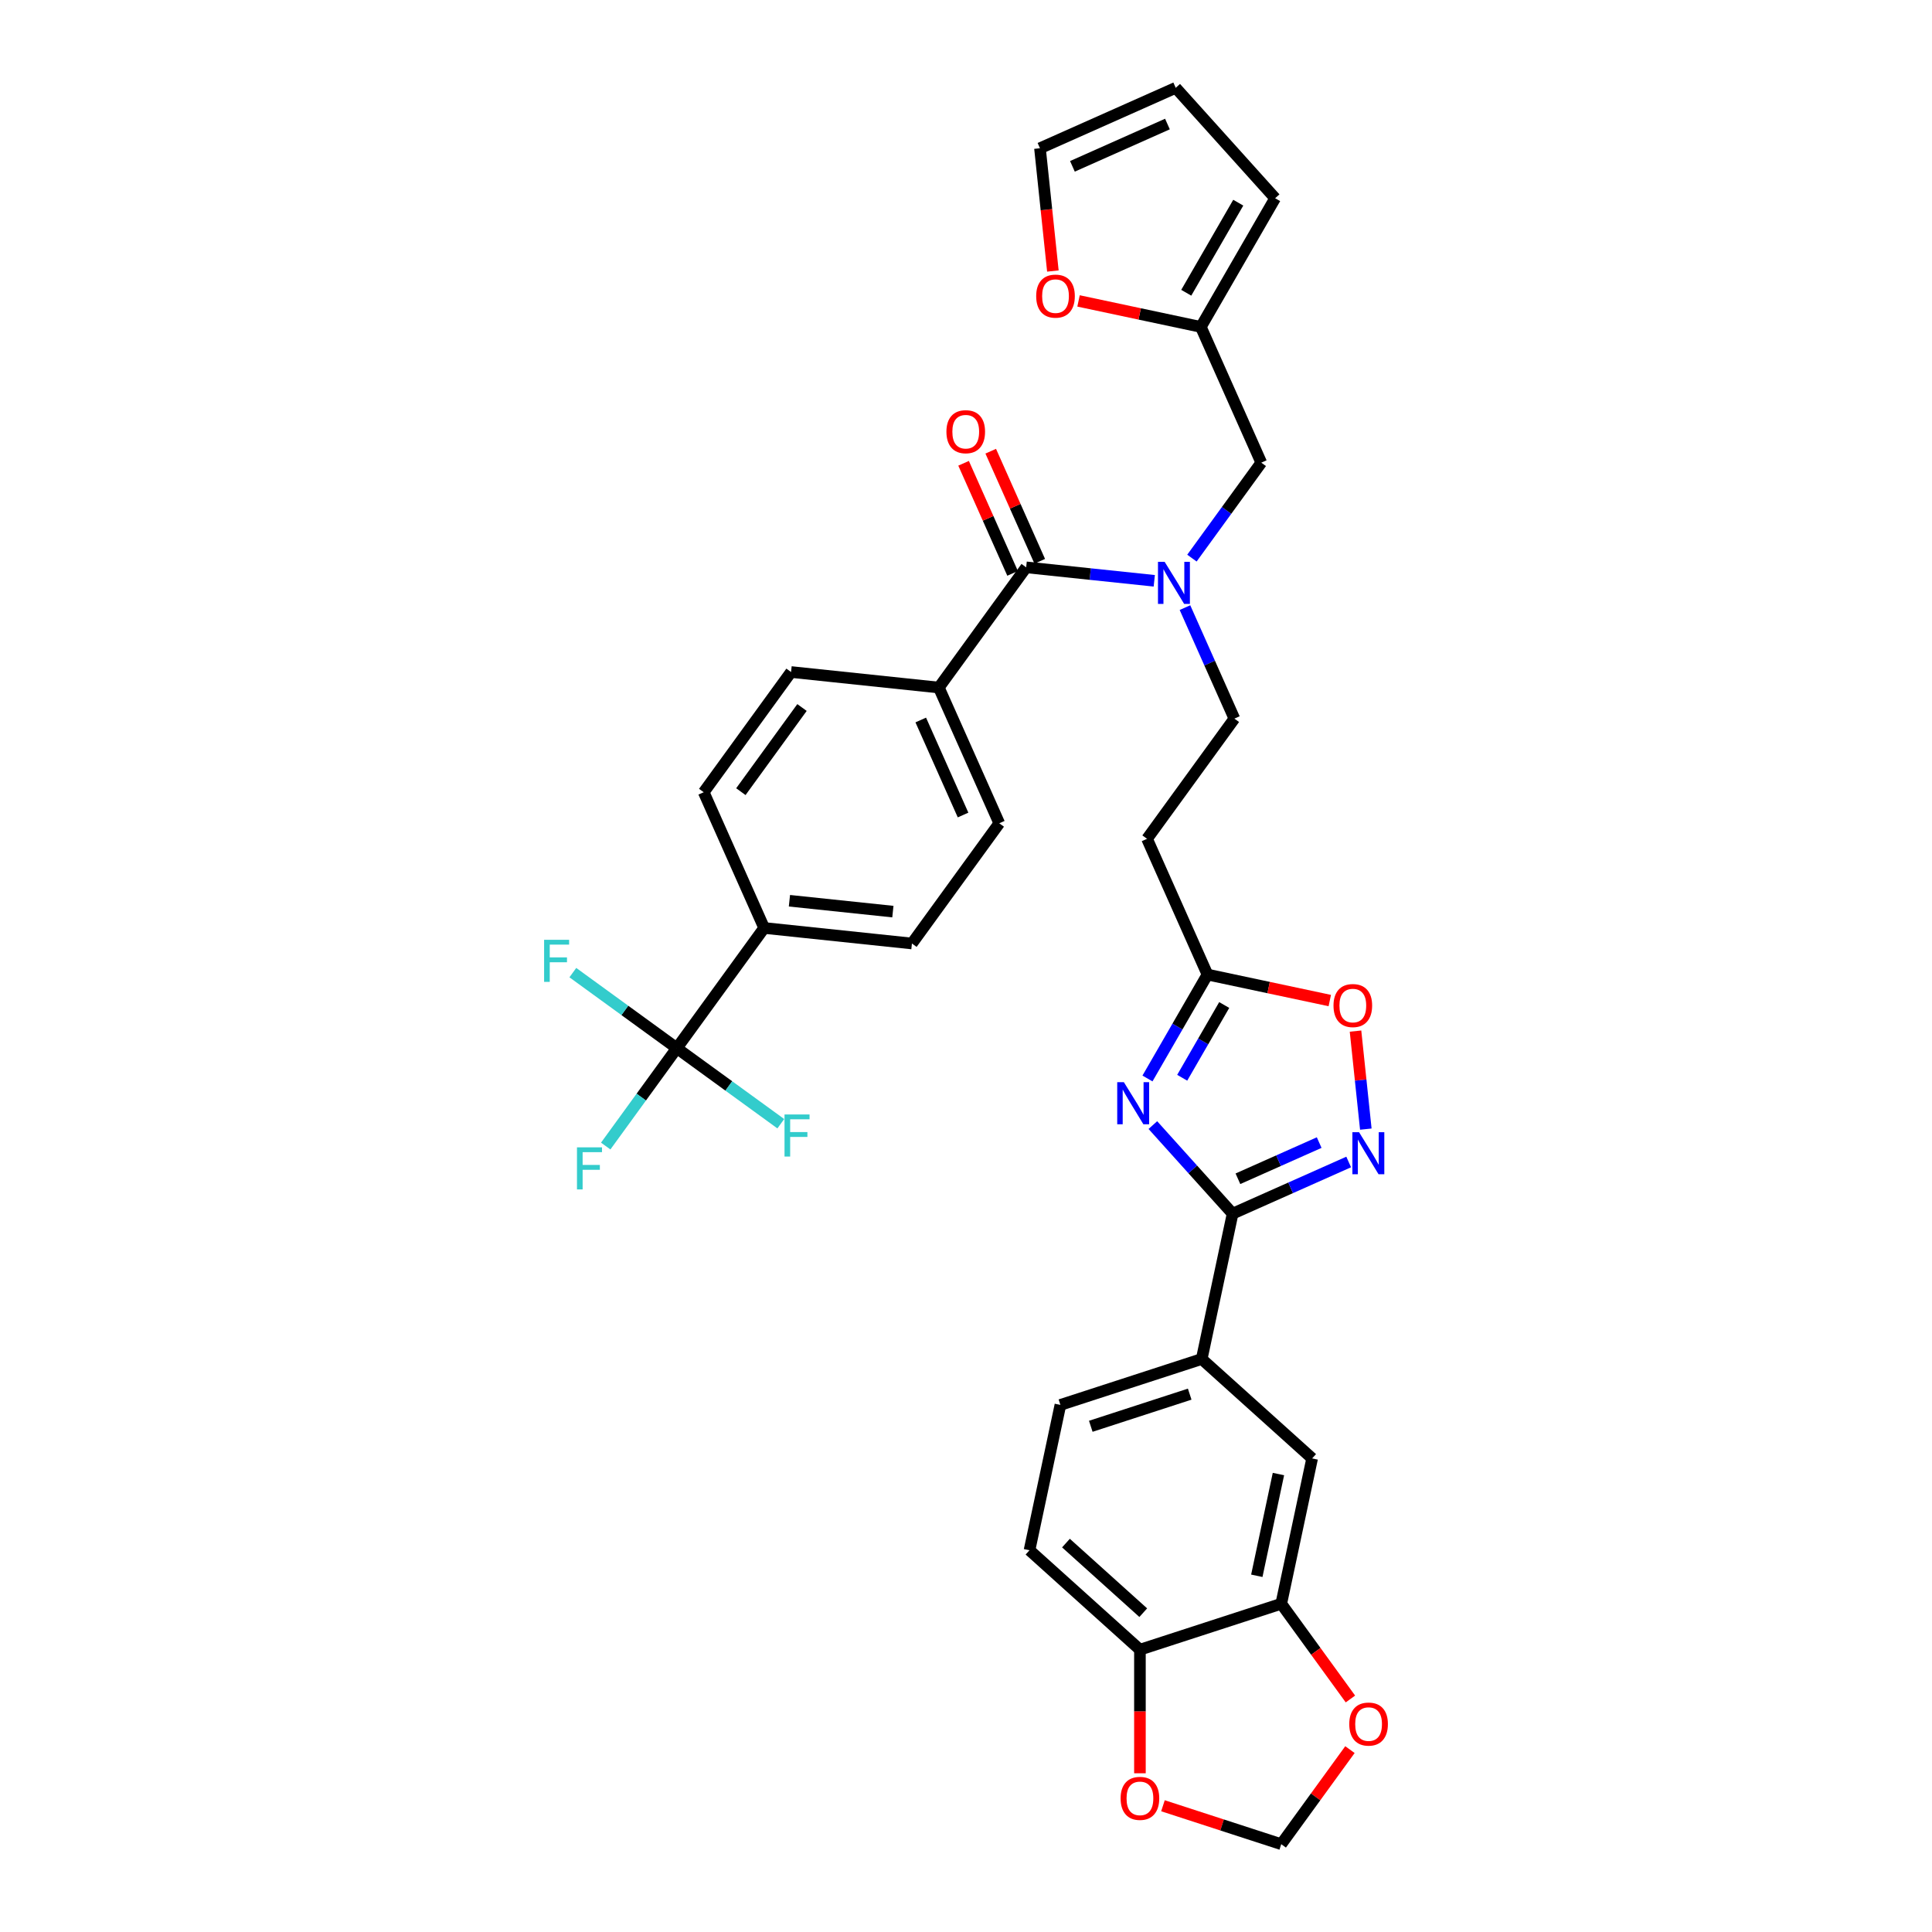 <?xml version='1.0' encoding='iso-8859-1'?>
<svg version='1.1' baseProfile='full'
              xmlns='http://www.w3.org/2000/svg'
                      xmlns:rdkit='http://www.rdkit.org/xml'
                      xmlns:xlink='http://www.w3.org/1999/xlink'
                  xml:space='preserve'
width='1000px' height='1000px' viewBox='0 0 1000 1000'>
<!-- END OF HEADER -->
<rect style='opacity:1.0;fill:#FFFFFF;stroke:none' width='1000' height='1000' x='0' y='0'> </rect>
<path class='bond-0' d='M 616.94,288.879 L 634.889,264.176' style='fill:none;fill-rule:evenodd;stroke:#0000FF;stroke-width:6px;stroke-linecap:butt;stroke-linejoin:miter;stroke-opacity:1' />
<path class='bond-0' d='M 634.889,264.176 L 652.837,239.472' style='fill:none;fill-rule:evenodd;stroke:#000000;stroke-width:6px;stroke-linecap:butt;stroke-linejoin:miter;stroke-opacity:1' />
<path class='bond-1' d='M 613.336,314.505 L 626.124,343.228' style='fill:none;fill-rule:evenodd;stroke:#0000FF;stroke-width:6px;stroke-linecap:butt;stroke-linejoin:miter;stroke-opacity:1' />
<path class='bond-1' d='M 626.124,343.228 L 638.913,371.951' style='fill:none;fill-rule:evenodd;stroke:#000000;stroke-width:6px;stroke-linecap:butt;stroke-linejoin:miter;stroke-opacity:1' />
<path class='bond-2' d='M 597.449,300.622 L 564.296,297.137' style='fill:none;fill-rule:evenodd;stroke:#0000FF;stroke-width:6px;stroke-linecap:butt;stroke-linejoin:miter;stroke-opacity:1' />
<path class='bond-2' d='M 564.296,297.137 L 531.144,293.653' style='fill:none;fill-rule:evenodd;stroke:#000000;stroke-width:6px;stroke-linecap:butt;stroke-linejoin:miter;stroke-opacity:1' />
<path class='bond-3' d='M 637.996,628.189 L 617.357,605.266' style='fill:none;fill-rule:evenodd;stroke:#000000;stroke-width:6px;stroke-linecap:butt;stroke-linejoin:miter;stroke-opacity:1' />
<path class='bond-3' d='M 617.357,605.266 L 596.717,582.344' style='fill:none;fill-rule:evenodd;stroke:#0000FF;stroke-width:6px;stroke-linecap:butt;stroke-linejoin:miter;stroke-opacity:1' />
<path class='bond-4' d='M 637.996,628.189 L 668.034,614.815' style='fill:none;fill-rule:evenodd;stroke:#000000;stroke-width:6px;stroke-linecap:butt;stroke-linejoin:miter;stroke-opacity:1' />
<path class='bond-4' d='M 668.034,614.815 L 698.073,601.441' style='fill:none;fill-rule:evenodd;stroke:#0000FF;stroke-width:6px;stroke-linecap:butt;stroke-linejoin:miter;stroke-opacity:1' />
<path class='bond-4' d='M 640.751,610.125 L 661.778,600.763' style='fill:none;fill-rule:evenodd;stroke:#000000;stroke-width:6px;stroke-linecap:butt;stroke-linejoin:miter;stroke-opacity:1' />
<path class='bond-4' d='M 661.778,600.763 L 682.805,591.401' style='fill:none;fill-rule:evenodd;stroke:#0000FF;stroke-width:6px;stroke-linecap:butt;stroke-linejoin:miter;stroke-opacity:1' />
<path class='bond-5' d='M 637.996,628.189 L 622.006,703.416' style='fill:none;fill-rule:evenodd;stroke:#000000;stroke-width:6px;stroke-linecap:butt;stroke-linejoin:miter;stroke-opacity:1' />
<path class='bond-6' d='M 593.932,558.222 L 609.46,531.326' style='fill:none;fill-rule:evenodd;stroke:#0000FF;stroke-width:6px;stroke-linecap:butt;stroke-linejoin:miter;stroke-opacity:1' />
<path class='bond-6' d='M 609.46,531.326 L 624.989,504.43' style='fill:none;fill-rule:evenodd;stroke:#000000;stroke-width:6px;stroke-linecap:butt;stroke-linejoin:miter;stroke-opacity:1' />
<path class='bond-6' d='M 611.911,557.844 L 622.781,539.017' style='fill:none;fill-rule:evenodd;stroke:#0000FF;stroke-width:6px;stroke-linecap:butt;stroke-linejoin:miter;stroke-opacity:1' />
<path class='bond-6' d='M 622.781,539.017 L 633.651,520.19' style='fill:none;fill-rule:evenodd;stroke:#000000;stroke-width:6px;stroke-linecap:butt;stroke-linejoin:miter;stroke-opacity:1' />
<path class='bond-7' d='M 624.989,504.43 L 656.642,511.158' style='fill:none;fill-rule:evenodd;stroke:#000000;stroke-width:6px;stroke-linecap:butt;stroke-linejoin:miter;stroke-opacity:1' />
<path class='bond-7' d='M 656.642,511.158 L 688.295,517.887' style='fill:none;fill-rule:evenodd;stroke:#FF0000;stroke-width:6px;stroke-linecap:butt;stroke-linejoin:miter;stroke-opacity:1' />
<path class='bond-8' d='M 624.989,504.43 L 593.707,434.171' style='fill:none;fill-rule:evenodd;stroke:#000000;stroke-width:6px;stroke-linecap:butt;stroke-linejoin:miter;stroke-opacity:1' />
<path class='bond-9' d='M 701.611,533.695 L 704.277,559.061' style='fill:none;fill-rule:evenodd;stroke:#FF0000;stroke-width:6px;stroke-linecap:butt;stroke-linejoin:miter;stroke-opacity:1' />
<path class='bond-9' d='M 704.277,559.061 L 706.944,584.428' style='fill:none;fill-rule:evenodd;stroke:#0000FF;stroke-width:6px;stroke-linecap:butt;stroke-linejoin:miter;stroke-opacity:1' />
<path class='bond-10' d='M 663.17,830.105 L 679.16,754.878' style='fill:none;fill-rule:evenodd;stroke:#000000;stroke-width:6px;stroke-linecap:butt;stroke-linejoin:miter;stroke-opacity:1' />
<path class='bond-10' d='M 650.523,815.623 L 661.716,762.964' style='fill:none;fill-rule:evenodd;stroke:#000000;stroke-width:6px;stroke-linecap:butt;stroke-linejoin:miter;stroke-opacity:1' />
<path class='bond-11' d='M 663.17,830.105 L 681.073,854.747' style='fill:none;fill-rule:evenodd;stroke:#000000;stroke-width:6px;stroke-linecap:butt;stroke-linejoin:miter;stroke-opacity:1' />
<path class='bond-11' d='M 681.073,854.747 L 698.977,879.389' style='fill:none;fill-rule:evenodd;stroke:#FF0000;stroke-width:6px;stroke-linecap:butt;stroke-linejoin:miter;stroke-opacity:1' />
<path class='bond-12' d='M 663.17,830.105 L 590.026,853.871' style='fill:none;fill-rule:evenodd;stroke:#000000;stroke-width:6px;stroke-linecap:butt;stroke-linejoin:miter;stroke-opacity:1' />
<path class='bond-13' d='M 590.026,853.871 L 532.872,802.41' style='fill:none;fill-rule:evenodd;stroke:#000000;stroke-width:6px;stroke-linecap:butt;stroke-linejoin:miter;stroke-opacity:1' />
<path class='bond-13' d='M 591.745,834.721 L 551.737,798.698' style='fill:none;fill-rule:evenodd;stroke:#000000;stroke-width:6px;stroke-linecap:butt;stroke-linejoin:miter;stroke-opacity:1' />
<path class='bond-14' d='M 590.026,853.871 L 590.026,885.857' style='fill:none;fill-rule:evenodd;stroke:#000000;stroke-width:6px;stroke-linecap:butt;stroke-linejoin:miter;stroke-opacity:1' />
<path class='bond-14' d='M 590.026,885.857 L 590.026,917.844' style='fill:none;fill-rule:evenodd;stroke:#FF0000;stroke-width:6px;stroke-linecap:butt;stroke-linejoin:miter;stroke-opacity:1' />
<path class='bond-15' d='M 698.731,905.6 L 680.95,930.073' style='fill:none;fill-rule:evenodd;stroke:#FF0000;stroke-width:6px;stroke-linecap:butt;stroke-linejoin:miter;stroke-opacity:1' />
<path class='bond-15' d='M 680.95,930.073 L 663.17,954.545' style='fill:none;fill-rule:evenodd;stroke:#000000;stroke-width:6px;stroke-linecap:butt;stroke-linejoin:miter;stroke-opacity:1' />
<path class='bond-16' d='M 601.946,934.653 L 632.558,944.599' style='fill:none;fill-rule:evenodd;stroke:#FF0000;stroke-width:6px;stroke-linecap:butt;stroke-linejoin:miter;stroke-opacity:1' />
<path class='bond-16' d='M 632.558,944.599 L 663.17,954.545' style='fill:none;fill-rule:evenodd;stroke:#000000;stroke-width:6px;stroke-linecap:butt;stroke-linejoin:miter;stroke-opacity:1' />
<path class='bond-17' d='M 679.16,754.878 L 622.006,703.416' style='fill:none;fill-rule:evenodd;stroke:#000000;stroke-width:6px;stroke-linecap:butt;stroke-linejoin:miter;stroke-opacity:1' />
<path class='bond-18' d='M 622.006,703.416 L 548.862,727.182' style='fill:none;fill-rule:evenodd;stroke:#000000;stroke-width:6px;stroke-linecap:butt;stroke-linejoin:miter;stroke-opacity:1' />
<path class='bond-18' d='M 615.788,721.61 L 564.587,738.246' style='fill:none;fill-rule:evenodd;stroke:#000000;stroke-width:6px;stroke-linecap:butt;stroke-linejoin:miter;stroke-opacity:1' />
<path class='bond-19' d='M 532.872,802.41 L 548.862,727.182' style='fill:none;fill-rule:evenodd;stroke:#000000;stroke-width:6px;stroke-linecap:butt;stroke-linejoin:miter;stroke-opacity:1' />
<path class='bond-20' d='M 621.555,169.213 L 652.837,239.472' style='fill:none;fill-rule:evenodd;stroke:#000000;stroke-width:6px;stroke-linecap:butt;stroke-linejoin:miter;stroke-opacity:1' />
<path class='bond-21' d='M 621.555,169.213 L 589.902,162.485' style='fill:none;fill-rule:evenodd;stroke:#000000;stroke-width:6px;stroke-linecap:butt;stroke-linejoin:miter;stroke-opacity:1' />
<path class='bond-21' d='M 589.902,162.485 L 558.249,155.757' style='fill:none;fill-rule:evenodd;stroke:#FF0000;stroke-width:6px;stroke-linecap:butt;stroke-linejoin:miter;stroke-opacity:1' />
<path class='bond-22' d='M 621.555,169.213 L 660.009,102.608' style='fill:none;fill-rule:evenodd;stroke:#000000;stroke-width:6px;stroke-linecap:butt;stroke-linejoin:miter;stroke-opacity:1' />
<path class='bond-22' d='M 614.003,151.531 L 640.92,104.908' style='fill:none;fill-rule:evenodd;stroke:#000000;stroke-width:6px;stroke-linecap:butt;stroke-linejoin:miter;stroke-opacity:1' />
<path class='bond-23' d='M 593.707,434.171 L 638.913,371.951' style='fill:none;fill-rule:evenodd;stroke:#000000;stroke-width:6px;stroke-linecap:butt;stroke-linejoin:miter;stroke-opacity:1' />
<path class='bond-24' d='M 544.968,140.287 L 541.628,108.511' style='fill:none;fill-rule:evenodd;stroke:#FF0000;stroke-width:6px;stroke-linecap:butt;stroke-linejoin:miter;stroke-opacity:1' />
<path class='bond-24' d='M 541.628,108.511 L 538.289,76.736' style='fill:none;fill-rule:evenodd;stroke:#000000;stroke-width:6px;stroke-linecap:butt;stroke-linejoin:miter;stroke-opacity:1' />
<path class='bond-25' d='M 660.009,102.608 L 608.548,45.455' style='fill:none;fill-rule:evenodd;stroke:#000000;stroke-width:6px;stroke-linecap:butt;stroke-linejoin:miter;stroke-opacity:1' />
<path class='bond-26' d='M 538.289,76.736 L 608.548,45.455' style='fill:none;fill-rule:evenodd;stroke:#000000;stroke-width:6px;stroke-linecap:butt;stroke-linejoin:miter;stroke-opacity:1' />
<path class='bond-26' d='M 555.084,86.096 L 604.265,64.199' style='fill:none;fill-rule:evenodd;stroke:#000000;stroke-width:6px;stroke-linecap:butt;stroke-linejoin:miter;stroke-opacity:1' />
<path class='bond-27' d='M 350.322,542.533 L 395.528,480.313' style='fill:none;fill-rule:evenodd;stroke:#000000;stroke-width:6px;stroke-linecap:butt;stroke-linejoin:miter;stroke-opacity:1' />
<path class='bond-28' d='M 350.322,542.533 L 331.919,567.863' style='fill:none;fill-rule:evenodd;stroke:#000000;stroke-width:6px;stroke-linecap:butt;stroke-linejoin:miter;stroke-opacity:1' />
<path class='bond-28' d='M 331.919,567.863 L 313.515,593.194' style='fill:none;fill-rule:evenodd;stroke:#33CCCC;stroke-width:6px;stroke-linecap:butt;stroke-linejoin:miter;stroke-opacity:1' />
<path class='bond-29' d='M 350.322,542.533 L 323.412,522.981' style='fill:none;fill-rule:evenodd;stroke:#000000;stroke-width:6px;stroke-linecap:butt;stroke-linejoin:miter;stroke-opacity:1' />
<path class='bond-29' d='M 323.412,522.981 L 296.501,503.429' style='fill:none;fill-rule:evenodd;stroke:#33CCCC;stroke-width:6px;stroke-linecap:butt;stroke-linejoin:miter;stroke-opacity:1' />
<path class='bond-30' d='M 350.322,542.533 L 377.233,562.085' style='fill:none;fill-rule:evenodd;stroke:#000000;stroke-width:6px;stroke-linecap:butt;stroke-linejoin:miter;stroke-opacity:1' />
<path class='bond-30' d='M 377.233,562.085 L 404.144,581.637' style='fill:none;fill-rule:evenodd;stroke:#33CCCC;stroke-width:6px;stroke-linecap:butt;stroke-linejoin:miter;stroke-opacity:1' />
<path class='bond-31' d='M 531.144,293.653 L 485.939,355.873' style='fill:none;fill-rule:evenodd;stroke:#000000;stroke-width:6px;stroke-linecap:butt;stroke-linejoin:miter;stroke-opacity:1' />
<path class='bond-32' d='M 538.17,290.525 L 525.485,262.032' style='fill:none;fill-rule:evenodd;stroke:#000000;stroke-width:6px;stroke-linecap:butt;stroke-linejoin:miter;stroke-opacity:1' />
<path class='bond-32' d='M 525.485,262.032 L 512.799,233.54' style='fill:none;fill-rule:evenodd;stroke:#FF0000;stroke-width:6px;stroke-linecap:butt;stroke-linejoin:miter;stroke-opacity:1' />
<path class='bond-32' d='M 524.118,296.781 L 511.433,268.289' style='fill:none;fill-rule:evenodd;stroke:#000000;stroke-width:6px;stroke-linecap:butt;stroke-linejoin:miter;stroke-opacity:1' />
<path class='bond-32' d='M 511.433,268.289 L 498.747,239.796' style='fill:none;fill-rule:evenodd;stroke:#FF0000;stroke-width:6px;stroke-linecap:butt;stroke-linejoin:miter;stroke-opacity:1' />
<path class='bond-33' d='M 395.528,480.313 L 472.015,488.352' style='fill:none;fill-rule:evenodd;stroke:#000000;stroke-width:6px;stroke-linecap:butt;stroke-linejoin:miter;stroke-opacity:1' />
<path class='bond-33' d='M 408.609,466.222 L 462.15,471.849' style='fill:none;fill-rule:evenodd;stroke:#000000;stroke-width:6px;stroke-linecap:butt;stroke-linejoin:miter;stroke-opacity:1' />
<path class='bond-34' d='M 395.528,480.313 L 364.247,410.054' style='fill:none;fill-rule:evenodd;stroke:#000000;stroke-width:6px;stroke-linecap:butt;stroke-linejoin:miter;stroke-opacity:1' />
<path class='bond-35' d='M 485.939,355.873 L 409.452,347.834' style='fill:none;fill-rule:evenodd;stroke:#000000;stroke-width:6px;stroke-linecap:butt;stroke-linejoin:miter;stroke-opacity:1' />
<path class='bond-36' d='M 485.939,355.873 L 517.22,426.132' style='fill:none;fill-rule:evenodd;stroke:#000000;stroke-width:6px;stroke-linecap:butt;stroke-linejoin:miter;stroke-opacity:1' />
<path class='bond-36' d='M 476.579,372.668 L 498.476,421.85' style='fill:none;fill-rule:evenodd;stroke:#000000;stroke-width:6px;stroke-linecap:butt;stroke-linejoin:miter;stroke-opacity:1' />
<path class='bond-37' d='M 472.015,488.352 L 517.22,426.132' style='fill:none;fill-rule:evenodd;stroke:#000000;stroke-width:6px;stroke-linecap:butt;stroke-linejoin:miter;stroke-opacity:1' />
<path class='bond-38' d='M 364.247,410.054 L 409.452,347.834' style='fill:none;fill-rule:evenodd;stroke:#000000;stroke-width:6px;stroke-linecap:butt;stroke-linejoin:miter;stroke-opacity:1' />
<path class='bond-38' d='M 383.471,409.762 L 415.115,366.208' style='fill:none;fill-rule:evenodd;stroke:#000000;stroke-width:6px;stroke-linecap:butt;stroke-linejoin:miter;stroke-opacity:1' />
<path  class='atom-0' d='M 602.817 290.802
L 609.954 302.338
Q 610.661 303.476, 611.8 305.537
Q 612.938 307.599, 612.999 307.722
L 612.999 290.802
L 615.891 290.802
L 615.891 312.582
L 612.907 312.582
L 605.247 299.969
Q 604.355 298.493, 603.401 296.801
Q 602.478 295.109, 602.202 294.586
L 602.202 312.582
L 599.371 312.582
L 599.371 290.802
L 602.817 290.802
' fill='#0000FF'/>
<path  class='atom-2' d='M 581.72 560.145
L 588.857 571.681
Q 589.565 572.819, 590.703 574.88
Q 591.841 576.941, 591.903 577.064
L 591.903 560.145
L 594.794 560.145
L 594.794 581.925
L 591.81 581.925
L 584.15 569.312
Q 583.258 567.835, 582.304 566.143
Q 581.382 564.451, 581.105 563.928
L 581.105 581.925
L 578.274 581.925
L 578.274 560.145
L 581.72 560.145
' fill='#0000FF'/>
<path  class='atom-4' d='M 690.218 520.482
Q 690.218 515.252, 692.802 512.33
Q 695.386 509.407, 700.216 509.407
Q 705.046 509.407, 707.63 512.33
Q 710.214 515.252, 710.214 520.482
Q 710.214 525.773, 707.599 528.788
Q 704.984 531.772, 700.216 531.772
Q 695.417 531.772, 692.802 528.788
Q 690.218 525.804, 690.218 520.482
M 700.216 529.311
Q 703.538 529.311, 705.323 527.096
Q 707.138 524.85, 707.138 520.482
Q 707.138 516.206, 705.323 514.052
Q 703.538 511.868, 700.216 511.868
Q 696.894 511.868, 695.079 514.022
Q 693.294 516.175, 693.294 520.482
Q 693.294 524.881, 695.079 527.096
Q 696.894 529.311, 700.216 529.311
' fill='#FF0000'/>
<path  class='atom-5' d='M 703.441 586.017
L 710.578 597.553
Q 711.285 598.692, 712.424 600.753
Q 713.562 602.814, 713.623 602.937
L 713.623 586.017
L 716.515 586.017
L 716.515 607.797
L 713.531 607.797
L 705.871 595.185
Q 704.979 593.708, 704.025 592.016
Q 703.102 590.324, 702.825 589.801
L 702.825 607.797
L 699.995 607.797
L 699.995 586.017
L 703.441 586.017
' fill='#0000FF'/>
<path  class='atom-8' d='M 698.377 892.387
Q 698.377 887.157, 700.961 884.235
Q 703.545 881.312, 708.375 881.312
Q 713.205 881.312, 715.789 884.235
Q 718.373 887.157, 718.373 892.387
Q 718.373 897.678, 715.758 900.693
Q 713.144 903.677, 708.375 903.677
Q 703.576 903.677, 700.961 900.693
Q 698.377 897.709, 698.377 892.387
M 708.375 901.216
Q 711.698 901.216, 713.482 899.001
Q 715.297 896.755, 715.297 892.387
Q 715.297 888.111, 713.482 885.957
Q 711.698 883.773, 708.375 883.773
Q 705.053 883.773, 703.238 885.927
Q 701.453 888.08, 701.453 892.387
Q 701.453 896.786, 703.238 899.001
Q 705.053 901.216, 708.375 901.216
' fill='#FF0000'/>
<path  class='atom-9' d='M 580.028 930.841
Q 580.028 925.611, 582.612 922.689
Q 585.196 919.766, 590.026 919.766
Q 594.856 919.766, 597.44 922.689
Q 600.024 925.611, 600.024 930.841
Q 600.024 936.132, 597.409 939.147
Q 594.794 942.131, 590.026 942.131
Q 585.227 942.131, 582.612 939.147
Q 580.028 936.163, 580.028 930.841
M 590.026 939.67
Q 593.348 939.67, 595.132 937.455
Q 596.947 935.209, 596.947 930.841
Q 596.947 926.565, 595.132 924.412
Q 593.348 922.227, 590.026 922.227
Q 586.703 922.227, 584.888 924.381
Q 583.104 926.534, 583.104 930.841
Q 583.104 935.24, 584.888 937.455
Q 586.703 939.67, 590.026 939.67
' fill='#FF0000'/>
<path  class='atom-18' d='M 536.33 153.284
Q 536.33 148.055, 538.914 145.132
Q 541.498 142.21, 546.328 142.21
Q 551.158 142.21, 553.742 145.132
Q 556.326 148.055, 556.326 153.284
Q 556.326 158.576, 553.711 161.59
Q 551.096 164.574, 546.328 164.574
Q 541.529 164.574, 538.914 161.59
Q 536.33 158.606, 536.33 153.284
M 546.328 162.113
Q 549.65 162.113, 551.435 159.898
Q 553.25 157.653, 553.25 153.284
Q 553.25 149.008, 551.435 146.855
Q 549.65 144.671, 546.328 144.671
Q 543.005 144.671, 541.19 146.824
Q 539.406 148.977, 539.406 153.284
Q 539.406 157.683, 541.19 159.898
Q 543.005 162.113, 546.328 162.113
' fill='#FF0000'/>
<path  class='atom-27' d='M 489.865 223.455
Q 489.865 218.226, 492.449 215.303
Q 495.033 212.381, 499.863 212.381
Q 504.693 212.381, 507.277 215.303
Q 509.861 218.226, 509.861 223.455
Q 509.861 228.747, 507.246 231.761
Q 504.631 234.745, 499.863 234.745
Q 495.064 234.745, 492.449 231.761
Q 489.865 228.777, 489.865 223.455
M 499.863 232.284
Q 503.185 232.284, 504.97 230.069
Q 506.785 227.824, 506.785 223.455
Q 506.785 219.179, 504.97 217.026
Q 503.185 214.842, 499.863 214.842
Q 496.541 214.842, 494.726 216.995
Q 492.941 219.149, 492.941 223.455
Q 492.941 227.855, 494.726 230.069
Q 496.541 232.284, 499.863 232.284
' fill='#FF0000'/>
<path  class='atom-32' d='M 298.641 593.863
L 311.593 593.863
L 311.593 596.355
L 301.564 596.355
L 301.564 602.969
L 310.485 602.969
L 310.485 605.491
L 301.564 605.491
L 301.564 615.643
L 298.641 615.643
L 298.641 593.863
' fill='#33CCCC'/>
<path  class='atom-33' d='M 281.627 486.437
L 294.578 486.437
L 294.578 488.929
L 284.549 488.929
L 284.549 495.543
L 293.471 495.543
L 293.471 498.066
L 284.549 498.066
L 284.549 508.218
L 281.627 508.218
L 281.627 486.437
' fill='#33CCCC'/>
<path  class='atom-34' d='M 406.067 576.848
L 419.018 576.848
L 419.018 579.34
L 408.989 579.34
L 408.989 585.954
L 417.911 585.954
L 417.911 588.477
L 408.989 588.477
L 408.989 598.629
L 406.067 598.629
L 406.067 576.848
' fill='#33CCCC'/>
</svg>
